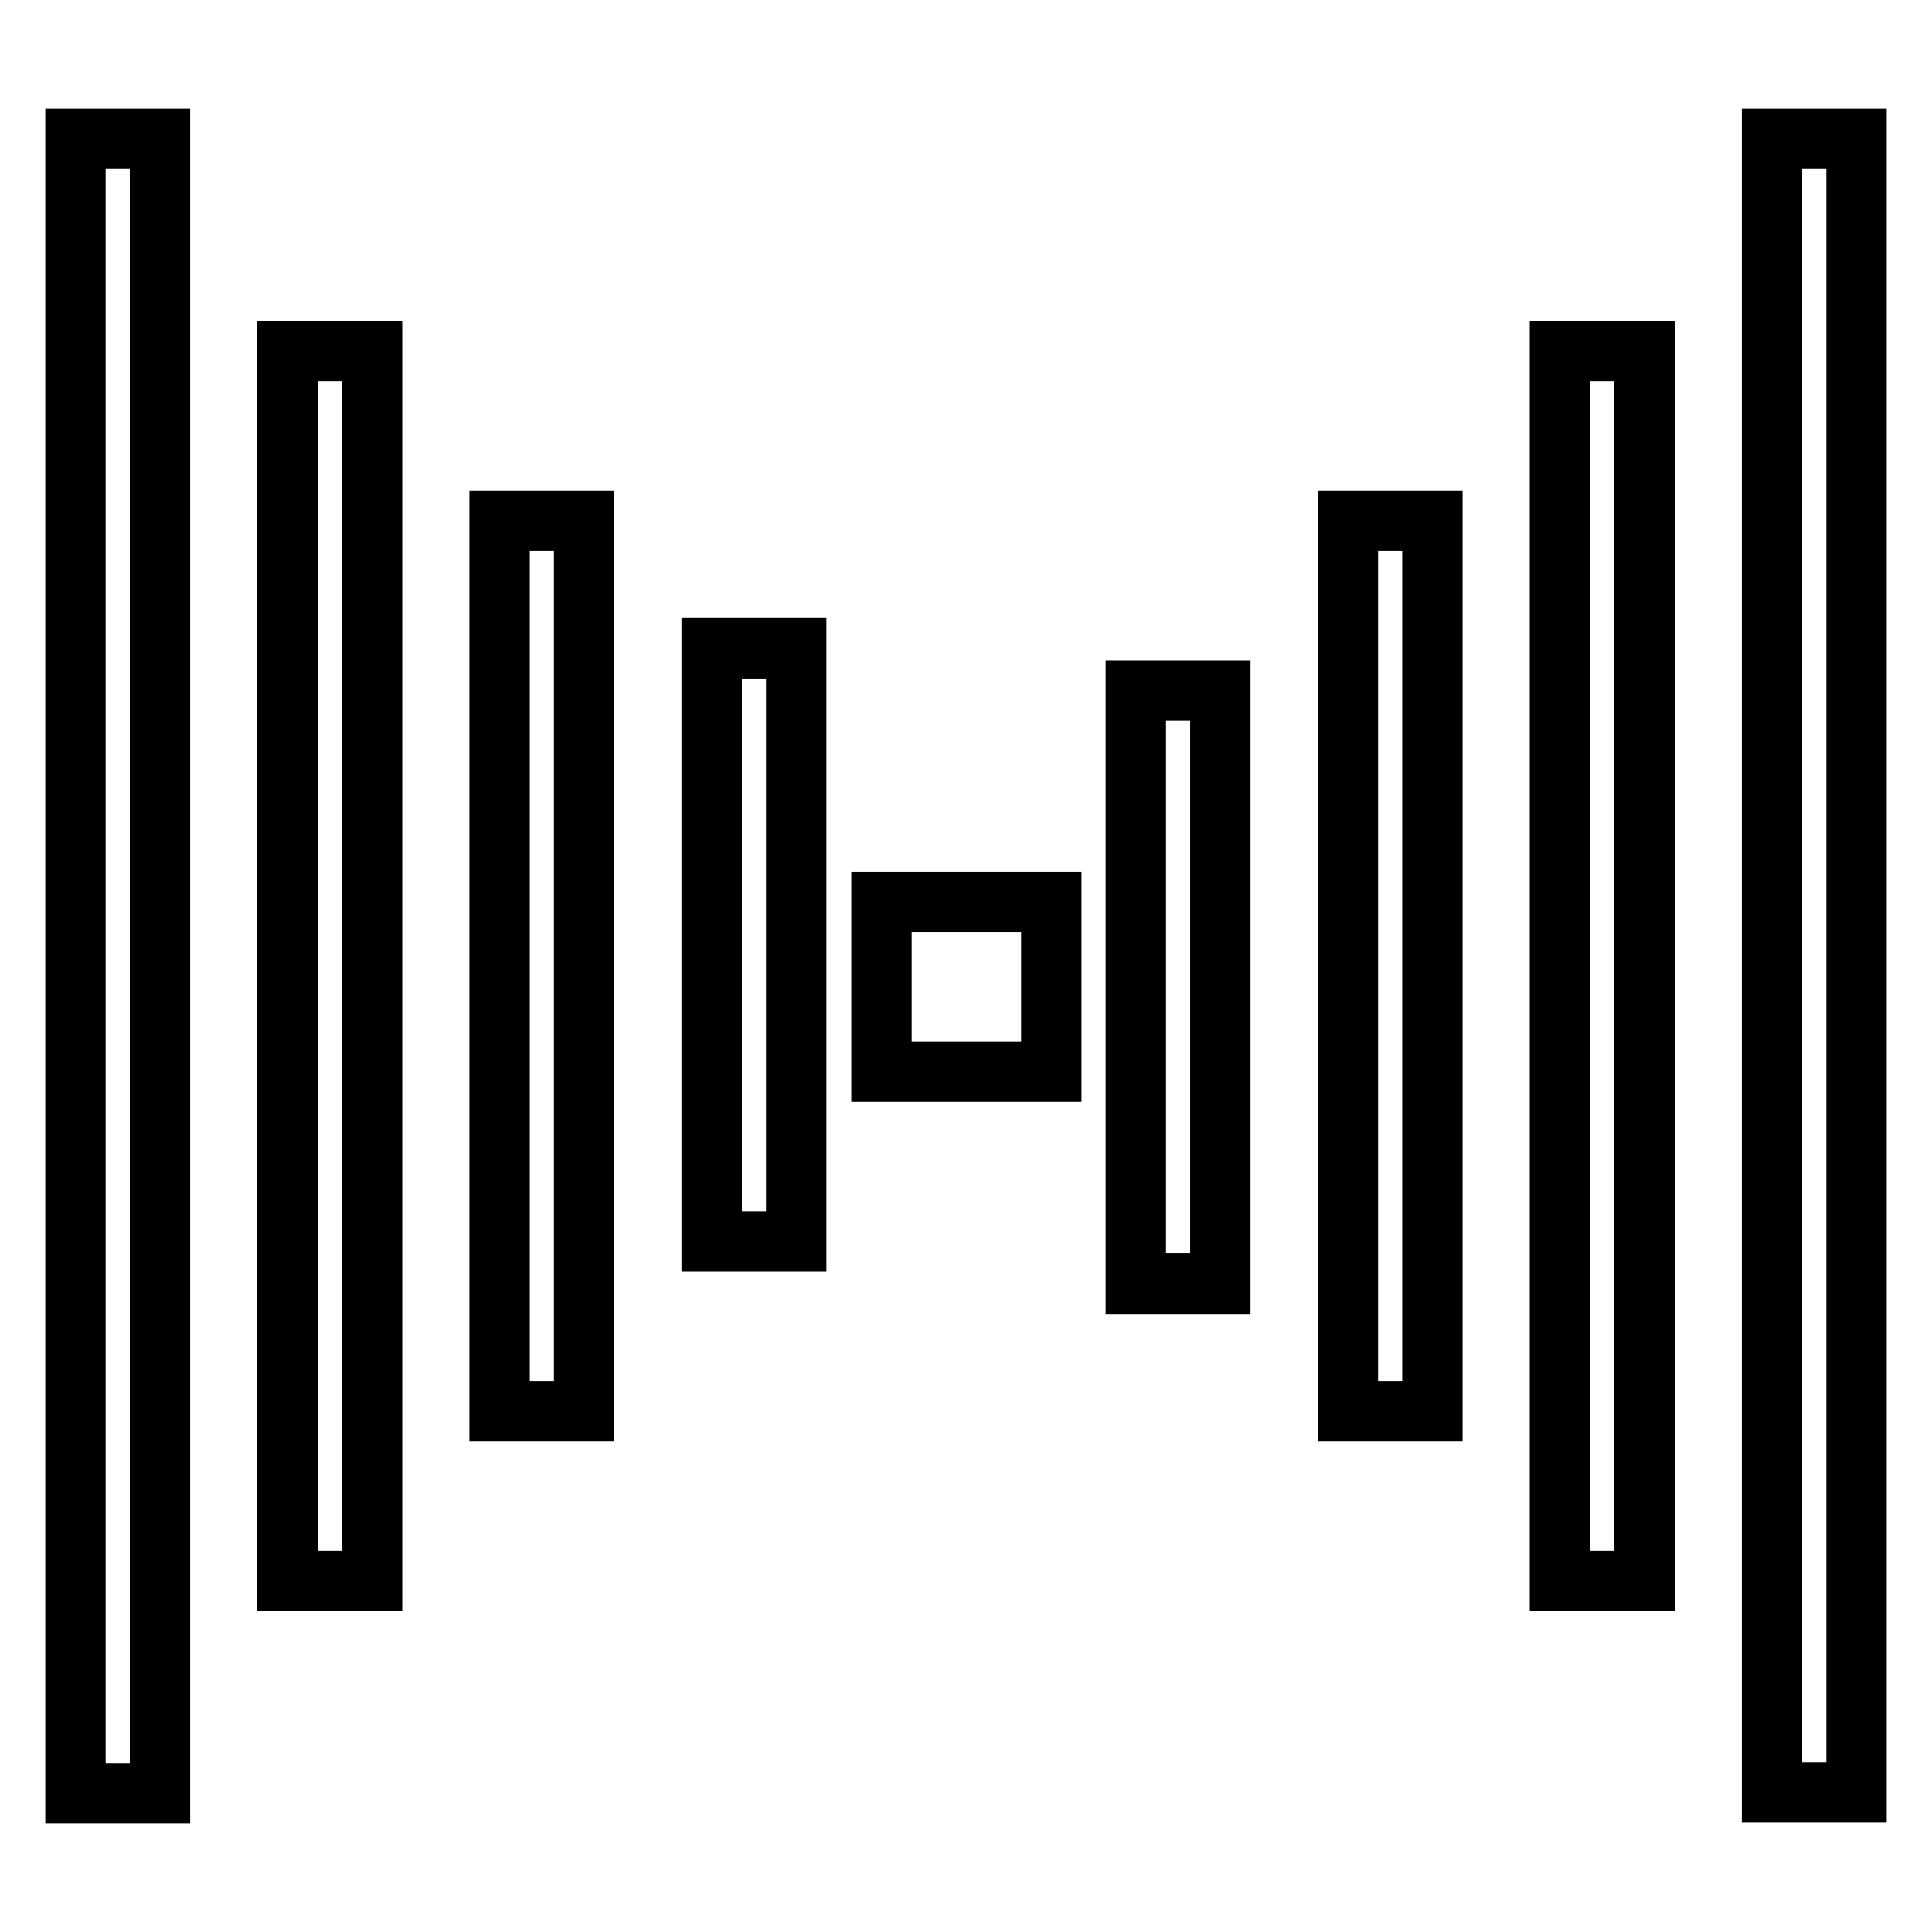 <?xml version="1.0" encoding="utf-8"?>
<!-- Svg Vector Icons : http://www.onlinewebfonts.com/icon -->
<!DOCTYPE svg PUBLIC "-//W3C//DTD SVG 1.1//EN" "http://www.w3.org/Graphics/SVG/1.1/DTD/svg11.dtd">
<svg version="1.1" xmlns="http://www.w3.org/2000/svg" xmlns:xlink="http://www.w3.org/1999/xlink" x="0px" y="0px" viewBox="0 0 256 256" enable-background="new 0 0 256 256" xml:space="preserve">
<g><g><g><g id="Rectangle_21_copy_4"><g><path stroke-width="8" fill-opacity="0" stroke="#000000"  d="M116.8,142h22.5v-22.5h-22.5V142z M150.5,170.1h11.2V91.5h-11.2V170.1z M178.6,187h11.2V69h-11.2V187z M206.7,209.5h11.2V46.5h-11.2V209.5z M234.8,18.4v219.1H246V18.4H234.8z M94.3,164.5h11.2V85.9H94.3V164.5z M66.2,187h11.2V69H66.2V187z M38.1,209.5h11.2V46.5H38.1V209.5z M10,237.6h11.2V18.4H10V237.6z"/></g></g></g><g></g><g></g><g></g><g></g><g></g><g></g><g></g><g></g><g></g><g></g><g></g><g></g><g></g><g></g><g></g></g></g>
</svg>